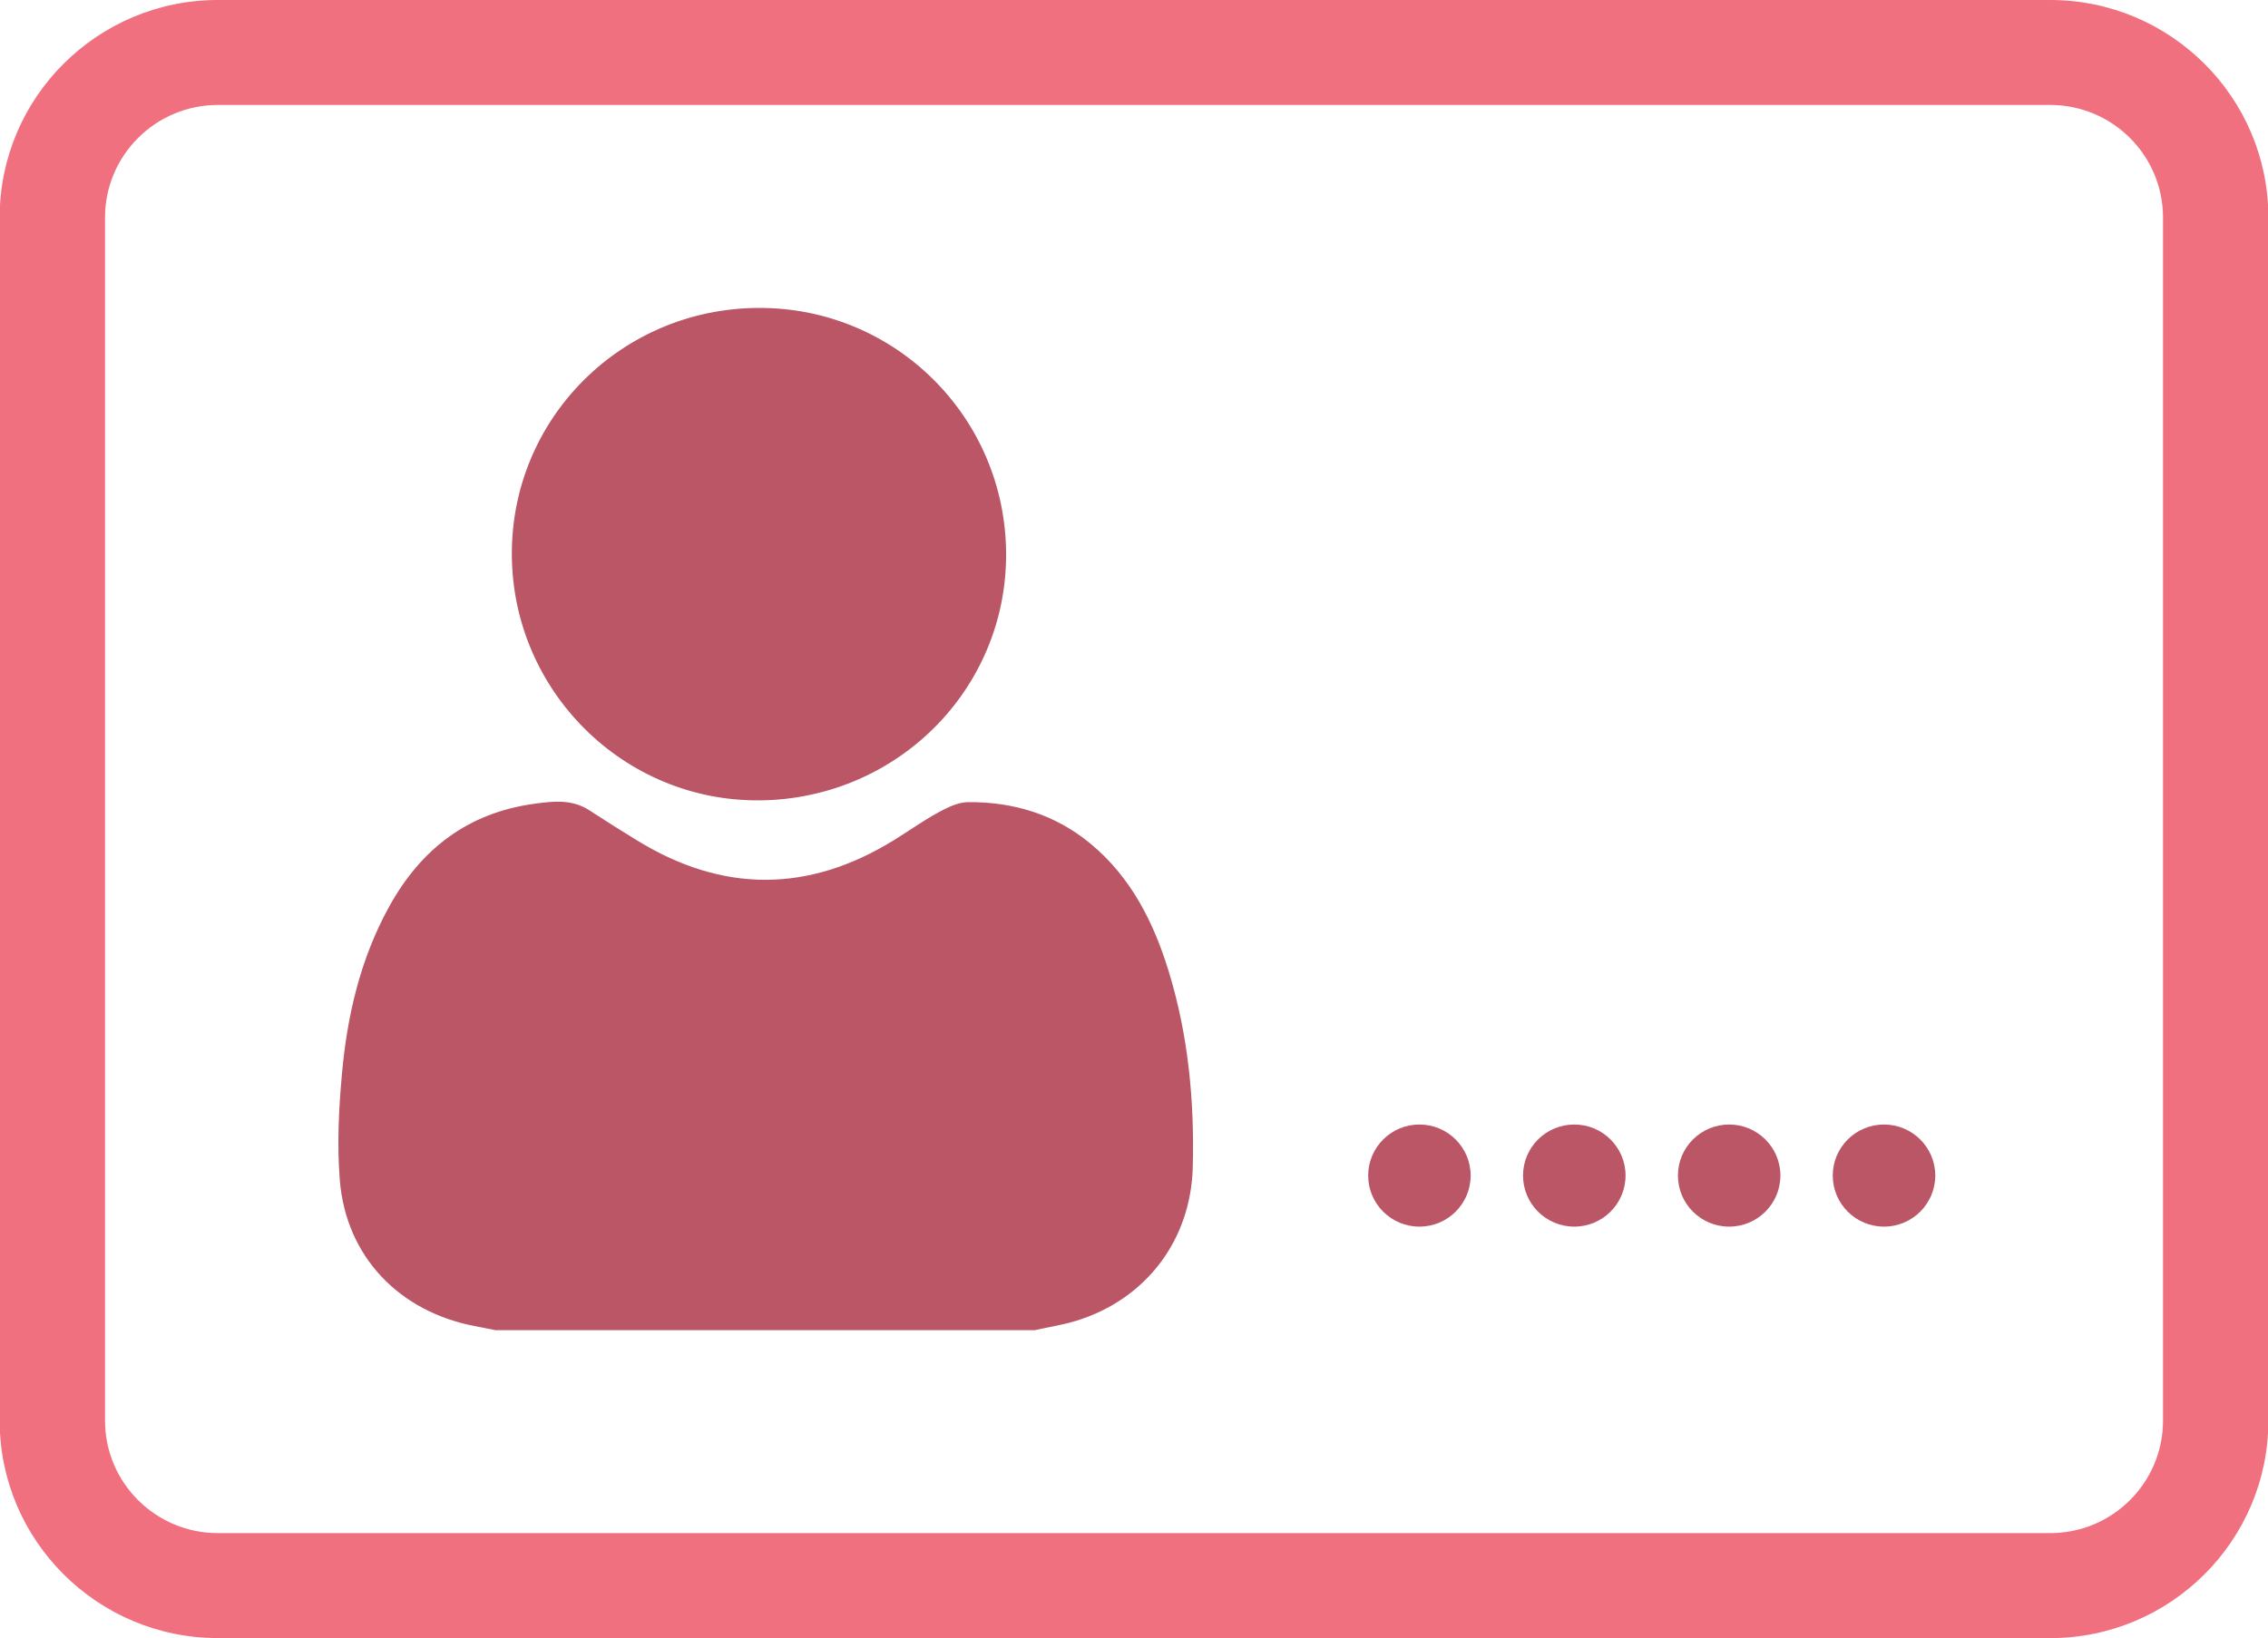 <?xml version="1.0" encoding="UTF-8"?>
<svg xmlns="http://www.w3.org/2000/svg" preserveAspectRatio="xMidYMid slice" width="526px" height="380px" viewBox="0 0 54 39" fill="none">
  <g clip-path="url(#clip0_1456_7)">
    <path d="M48.808 39H5.192C2.329 39 0 36.679 0 33.825V5.175C0 2.321 2.329 0 5.192 0H48.809C51.672 0 54.001 2.321 54.001 5.175V33.825C54.001 36.679 51.672 39.001 48.809 39.001L48.808 39ZM5.192 2.499C3.712 2.499 2.508 3.7 2.508 5.175V33.825C2.508 35.301 3.712 36.501 5.192 36.501H48.809C50.289 36.501 51.493 35.301 51.493 33.825V5.175C51.493 3.7 50.289 2.499 48.809 2.499H5.192Z" fill="#F1707F"></path>
    <path d="M33.794 29.204C34.467 29.204 35.013 28.66 35.013 27.988C35.013 27.317 34.467 26.773 33.794 26.773C33.12 26.773 32.574 27.317 32.574 27.988C32.574 28.66 33.12 29.204 33.794 29.204Z" fill="#BA5665"></path>
    <path d="M37.48 29.204C38.154 29.204 38.7 28.66 38.7 27.988C38.7 27.317 38.154 26.773 37.48 26.773C36.806 26.773 36.26 27.317 36.26 27.988C36.26 28.66 36.806 29.204 37.48 29.204Z" fill="#BA5665"></path>
    <path d="M41.166 29.204C41.84 29.204 42.386 28.66 42.386 27.988C42.386 27.317 41.84 26.773 41.166 26.773C40.493 26.773 39.947 27.317 39.947 27.988C39.947 28.66 40.493 29.204 41.166 29.204Z" fill="#BA5665"></path>
    <path d="M44.852 29.204C45.525 29.204 46.072 28.66 46.072 27.988C46.072 27.317 45.525 26.773 44.852 26.773C44.178 26.773 43.632 27.317 43.632 27.988C43.632 28.66 44.178 29.204 44.852 29.204Z" fill="#BA5665"></path>
    <path d="M24.635 31.67H11.807C11.646 31.638 11.485 31.605 11.324 31.575C9.512 31.234 8.247 29.92 8.097 28.105C8.028 27.259 8.071 26.396 8.149 25.548C8.275 24.162 8.59 22.817 9.273 21.581C10.03 20.211 11.148 19.352 12.723 19.137C13.171 19.075 13.624 19.022 14.039 19.294C14.41 19.537 14.787 19.773 15.165 20.005C17.207 21.262 19.25 21.261 21.29 20C21.641 19.784 21.978 19.541 22.338 19.345C22.556 19.226 22.808 19.101 23.046 19.098C24.125 19.088 25.117 19.387 25.96 20.082C26.925 20.88 27.464 21.95 27.823 23.116C28.291 24.636 28.44 26.2 28.399 27.784C28.355 29.522 27.291 30.931 25.625 31.446C25.302 31.545 24.965 31.596 24.634 31.67H24.635Z" fill="#BA5665"></path>
    <path d="M18.082 19.055C14.856 19.082 12.207 16.454 12.191 13.209C12.175 9.972 14.786 7.351 18.049 7.331C21.304 7.31 23.945 9.929 23.956 13.187C23.966 16.417 21.353 19.027 18.083 19.056L18.082 19.055Z" fill="#BA5665"></path>
  </g>
  <defs>
    <clipPath id="clip0_1456_7">
      <rect width="54" height="39" fill="white"></rect>
    </clipPath>
  </defs>
</svg>
